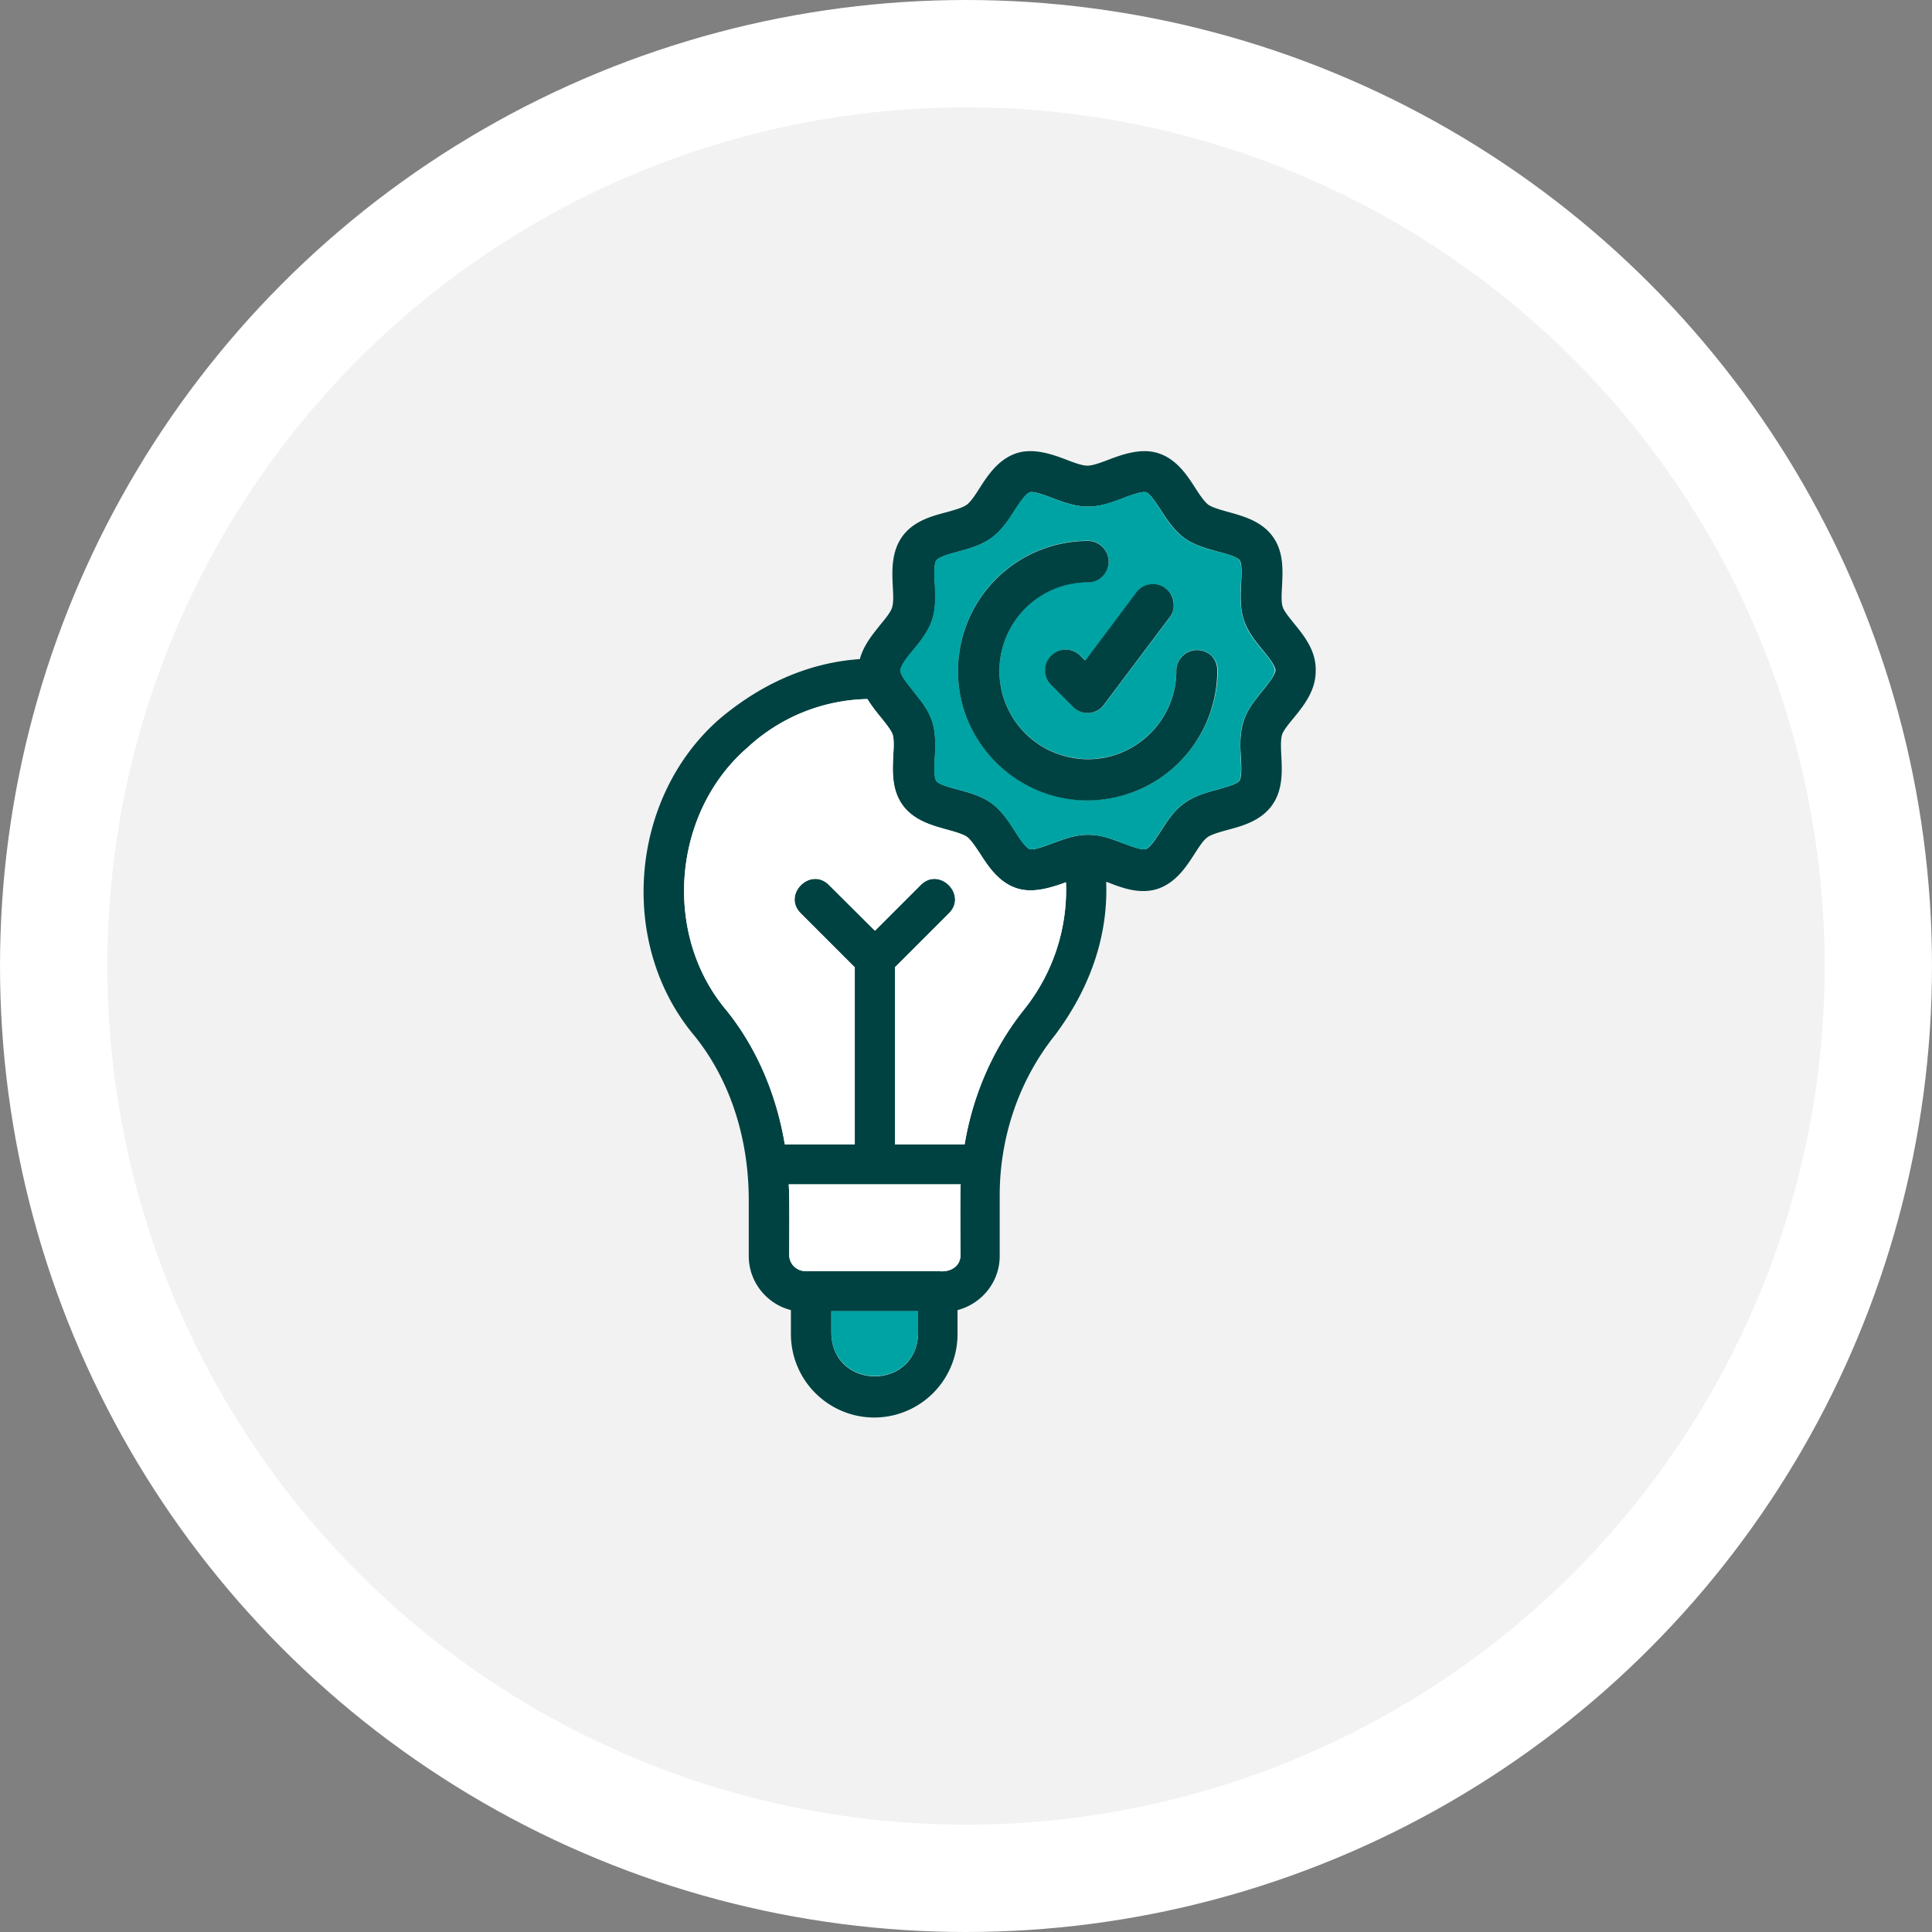<?xml version="1.0" encoding="UTF-8"?><svg width="90" height="90" viewBox="0 0 90 90" fill="none" xmlns="http://www.w3.org/2000/svg">
  <rect x="0" y="0" width="90" height="90" fill="#808080" stroke="none"/>
  <circle cx="45" cy="45" r="42.5" fill="#F2F2F2" stroke="#fff" stroke-width="5"/>
  <path d="M60.303 29.07c-.227-.284-.477-.58-.545-.784-.08-.227-.057-.613-.034-1.01.034-.703.08-1.589-.443-2.292-.522-.715-1.373-.942-2.065-1.135-.364-.102-.738-.205-.931-.34-.182-.137-.397-.455-.601-.773-.386-.601-.874-1.35-1.726-1.623-.737-.238-1.532 0-2.303.296-.364.136-.738.283-1 .283-.26 0-.635-.147-.998-.284-.76-.295-1.566-.533-2.304-.295-.851.284-1.34 1.033-1.725 1.635-.204.317-.409.635-.602.771-.193.137-.567.239-.93.341-.692.182-1.544.409-2.066 1.135-.51.715-.476 1.589-.442 2.304.022.386.045.772-.034 1.01-.069.216-.318.522-.545.794-.352.443-.783.954-.953 1.6-2.168.148-4.404 1-6.504 2.759-4.222 3.654-4.8 10.509-1.203 14.788 1.635 2.02 2.531 4.732 2.531 7.65v2.61c0 1.214.84 2.235 1.964 2.519v1.123a3.887 3.887 0 0 0 3.881 3.882 3.887 3.887 0 0 0 3.881-3.882V61.03c1.124-.295 1.964-1.305 1.964-2.52v-2.826c0-2.746.92-5.402 2.588-7.479 1.759-2.36 2.462-4.812 2.372-7.127l.102.034c.488.193 1.044.397 1.623.397.238 0 .465-.034.67-.102.85-.284 1.339-1.033 1.724-1.634.205-.318.409-.636.602-.772s.567-.238.93-.34c.693-.182 1.544-.42 2.066-1.135.522-.715.477-1.59.443-2.304-.023-.398-.034-.772.034-1 .068-.203.318-.51.545-.782.454-.556 1.021-1.26 1.021-2.168.034-.942-.533-1.646-.987-2.202ZM42.768 62.117c-.068 2.668-3.972 2.656-4.04 0v-1.032h4.04v1.032Zm1.975-3.654c0 .568-.522.817-1.033.75h-6.197a.756.756 0 0 1-.749-.75c0-.51.023-2.815-.023-3.291h8.013c-.034.26-.011 2.973-.011 3.291Zm2.985-11.463c-1.453 1.805-2.406 3.995-2.792 6.31H41.69v-8.25l2.52-2.52c.862-.863-.455-2.18-1.317-1.317l-2.134 2.134-2.145-2.134c-.862-.862-2.179.454-1.316 1.317l2.52 2.52v8.25H36.56c-.397-2.36-1.328-4.528-2.735-6.264-2.974-3.541-2.497-9.205.998-12.224a8.46 8.46 0 0 1 5.584-2.258c.193.318.42.601.625.851.227.284.465.579.544.783.08.227.057.613.034 1.01-.034.704-.08 1.59.443 2.304.522.715 1.373.942 2.066 1.135.363.102.737.204.93.34.182.137.397.466.602.772.386.602.874 1.35 1.725 1.623.715.227 1.51 0 2.281-.283A8.907 8.907 0 0 1 47.727 47ZM58.816 32.18l-.012.011c-.329.409-.703.863-.873 1.408-.182.567-.16 1.169-.125 1.69v.012c.023.409.045.908-.068 1.067-.125.17-.613.295-1.01.409-.511.136-1.09.295-1.567.646-.476.34-.794.84-1.078 1.283-.238.363-.5.783-.715.851-.17.057-.738-.159-1.01-.261-.34-.125-.703-.272-1.09-.352a3.36 3.36 0 0 0-.59-.056c-.465 0-.896.124-1.305.272l-.374.136c-.295.113-.852.318-1.022.261-.204-.068-.476-.5-.703-.851-.284-.443-.613-.942-1.078-1.283-.477-.351-1.056-.499-1.578-.646-.397-.103-.885-.239-.999-.398-.113-.159-.09-.692-.068-1.078.023-.533.057-1.135-.125-1.702a2.725 2.725 0 0 0-.352-.704c-.158-.25-.351-.477-.522-.692l-.011-.023c-.272-.34-.59-.726-.59-.942 0-.125.102-.306.227-.488.102-.147.238-.306.363-.465.33-.397.704-.863.885-1.408.182-.567.16-1.169.125-1.69v-.012c-.023-.409-.045-.908.068-1.067.125-.17.613-.295 1.01-.408.511-.137 1.09-.296 1.567-.647.476-.34.794-.84 1.078-1.283.227-.34.499-.772.715-.84.17-.056.737.16 1.01.261.5.193 1.078.409 1.68.409.612 0 1.18-.216 1.68-.409.271-.102.839-.317 1.02-.26.205.067.477.499.704.84.284.442.613.941 1.078 1.282.477.352 1.056.499 1.578.647.397.102.885.238 1.01.397.113.159.09.692.068 1.078-.023.533-.057 1.135.125 1.702.182.545.545 1 .874 1.396l.011.012c.273.34.59.726.59.953-.022.216-.329.602-.601.942Z" fill="#004242"/>
  <path d="M42.768 61.075v1.032c-.068 2.667-3.972 2.656-4.04 0v-1.032h4.04Z" fill="#00A3A3"/>
  <path d="M47.728 47.001c-1.453 1.805-2.406 3.995-2.792 6.31H41.69v-8.25l2.52-2.52c.862-.863-.455-2.18-1.317-1.316l-2.134 2.133-2.145-2.133c-.862-.863-2.179.453-1.316 1.316l2.52 2.52v8.25H36.56c-.397-2.36-1.328-4.528-2.735-6.264-2.974-3.541-2.497-9.205.998-12.223a8.46 8.46 0 0 1 5.584-2.26 7.5 7.5 0 0 0 .625.852c.227.284.465.579.544.783.08.227.057.613.034 1.01-.034.704-.08 1.59.443 2.304.522.715 1.373.942 2.066 1.135.363.102.737.204.93.34.182.137.397.466.602.772.386.602.874 1.351 1.725 1.623.715.227 1.51 0 2.281-.283A8.907 8.907 0 0 1 47.727 47ZM44.743 58.464c0 .568-.522.817-1.033.75h-6.197a.756.756 0 0 1-.749-.75c0-.51.023-2.814-.022-3.291h8.012c-.034.26-.011 2.973-.011 3.291Z" fill="#fff"/>
  <path d="M58.804 30.284c-.34-.409-.703-.863-.873-1.408-.182-.567-.148-1.169-.125-1.702.023-.386.045-.908-.068-1.078-.125-.17-.613-.295-1.01-.398-.523-.136-1.101-.295-1.578-.646-.477-.34-.794-.84-1.078-1.283-.227-.352-.5-.783-.704-.84-.181-.056-.749.16-1.021.261-.5.193-1.067.409-1.68.409s-1.18-.216-1.68-.409c-.272-.102-.84-.318-1.01-.26-.204.067-.488.499-.715.84-.284.442-.613.941-1.078 1.282-.477.351-1.055.51-1.566.646-.397.103-.885.239-1.01.41-.114.158-.091.669-.068 1.066v.011c.022.534.056 1.124-.125 1.691-.182.545-.556 1.01-.885 1.408-.125.147-.25.306-.364.465-.136.193-.226.363-.226.488 0 .227.317.602.59.942l.011.023c.17.215.363.442.522.692.148.216.261.454.352.704.181.567.159 1.169.125 1.702-.023.386-.046.908.068 1.078.125.17.613.295.998.397.523.137 1.101.296 1.578.647.477.34.794.84 1.078 1.283.227.352.511.783.704.851.17.057.726-.148 1.021-.261l.375-.136c.408-.148.84-.273 1.305-.273.204 0 .397.023.59.057.386.08.76.216 1.09.352.272.102.84.318 1.01.261.204-.068.477-.477.715-.851.284-.443.613-.942 1.078-1.283.477-.351 1.056-.499 1.566-.647.398-.102.886-.238 1.01-.408.114-.159.091-.658.068-1.067v-.011c-.022-.534-.056-1.124.125-1.691.182-.545.545-1 .874-1.408l.011-.011c.273-.34.58-.715.58-.942.01-.227-.296-.613-.58-.953Zm-5.856-2.679a.95.95 0 0 1 .636-.374.94.94 0 0 1 .715.181c.204.16.34.375.374.636.034.25-.034.51-.181.715l-3.053 4.063a.96.96 0 0 1-.693.386h-.068a.952.952 0 0 1-.68-.284l-1.022-1.021a.952.952 0 0 1-.284-.681c0-.261.102-.5.284-.681a.953.953 0 0 1 .681-.284c.261 0 .5.102.68.284l.228.227 2.383-3.167Zm-2.27 9.67h-.01c-.818 0-1.601-.16-2.305-.454a6.112 6.112 0 0 1-3.178-3.042 5.962 5.962 0 0 1-.556-2.372v-.17a6.055 6.055 0 0 1 6.05-6.05.964.964 0 1 1 0 1.93 4.127 4.127 0 0 0-3.905 5.448 4.109 4.109 0 0 0 2.701 2.61c.386.114.783.182 1.203.182 2.27 0 4.12-1.85 4.12-4.12 0-.533.431-.965.965-.965a.983.983 0 0 1 .68.273c.183.181.285.42.285.68-.023 3.337-2.724 6.05-6.05 6.05Z" fill="#00A3A3"/>
  <path d="M56.705 31.237a6.057 6.057 0 0 1-6.026 6.05h-.012a5.96 5.96 0 0 1-2.304-.455 6.113 6.113 0 0 1-3.178-3.041 5.962 5.962 0 0 1-.556-2.372v-.17a6.055 6.055 0 0 1 6.05-6.05.964.964 0 1 1 0 1.93 4.127 4.127 0 0 0-3.905 5.447 4.109 4.109 0 0 0 2.701 2.61c.386.114.784.182 1.204.182 2.27 0 4.12-1.85 4.12-4.12 0-.533.43-.964.964-.964a.983.983 0 0 1 .681.272.98.98 0 0 1 .261.681Z" fill="#004242"/>
  <path d="m54.48 28.763-3.052 4.063a.96.96 0 0 1-.693.386h-.068a.952.952 0 0 1-.68-.284l-1.022-1.021a.952.952 0 0 1-.284-.681c0-.261.102-.5.284-.681a.952.952 0 0 1 .68-.284c.262 0 .5.102.682.284l.227.227 2.383-3.178a.95.95 0 0 1 .636-.375.94.94 0 0 1 .715.182.95.95 0 0 1 .374.636.91.91 0 0 1-.181.726Z" fill="#004242"/>
</svg>
